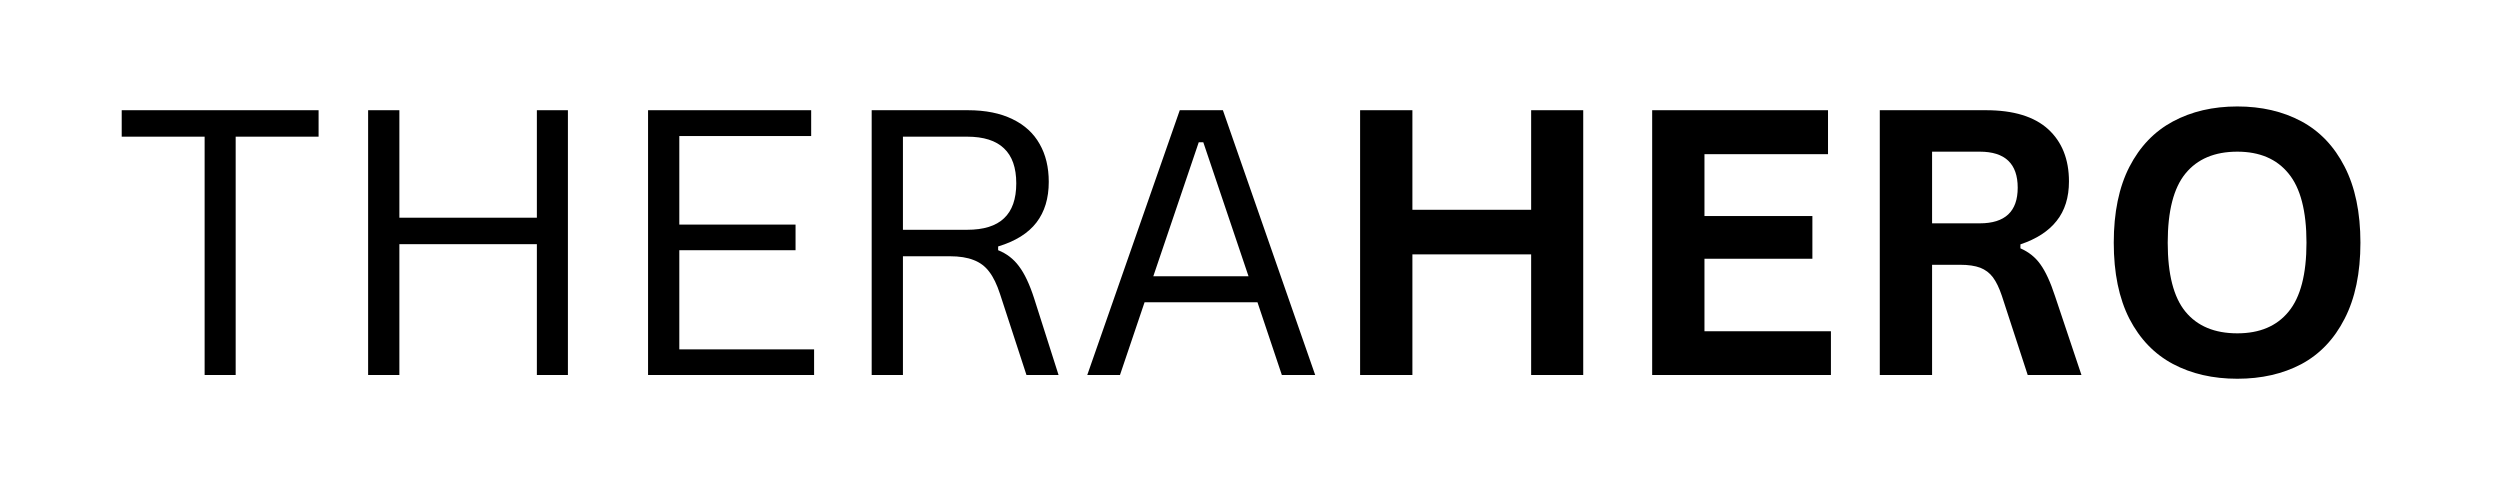 <svg xmlns="http://www.w3.org/2000/svg" xmlns:xlink="http://www.w3.org/1999/xlink" width="250" zoomAndPan="magnify" viewBox="0 0 187.5 37.5" height="50" preserveAspectRatio="xMidYMid meet" version="1.0"><defs><g/></defs><g fill="#000000" fill-opacity="1"><g transform="translate(8.394, 28.125)"><g><path d="M 15.5 -19.859 L 15.5 -17.875 L 9.281 -17.875 L 9.281 0 L 6.953 0 L 6.953 -17.875 L 0.734 -17.875 L 0.734 -19.859 Z M 15.5 -19.859 "/></g></g></g><g fill="#000000" fill-opacity="1"><g transform="translate(24.609, 28.125)"><g><path d="M 15.656 -11.797 L 15.656 -19.859 L 17.984 -19.859 L 17.984 0 L 15.656 0 L 15.656 -9.812 L 5.344 -9.812 L 5.344 0 L 3 0 L 3 -19.859 L 5.344 -19.859 L 5.344 -11.797 Z M 15.656 -11.797 "/></g></g></g><g fill="#000000" fill-opacity="1"><g transform="translate(45.604, 28.125)"><g><path d="M 5.344 -9.359 L 5.344 -1.922 L 15.453 -1.922 L 15.453 0 L 3 0 L 3 -19.859 L 15.234 -19.859 L 15.234 -17.922 L 5.344 -17.922 L 5.344 -11.281 L 14.062 -11.281 L 14.062 -9.359 Z M 5.344 -9.359 "/></g></g></g><g fill="#000000" fill-opacity="1"><g transform="translate(62.376, 28.125)"><g><path d="M 3 0 L 3 -19.859 L 10.219 -19.859 C 11.539 -19.859 12.656 -19.633 13.562 -19.188 C 14.469 -18.75 15.145 -18.129 15.594 -17.328 C 16.051 -16.535 16.281 -15.586 16.281 -14.484 C 16.281 -13.254 15.973 -12.238 15.359 -11.438 C 14.742 -10.633 13.785 -10.035 12.484 -9.641 L 12.484 -9.359 C 13.117 -9.109 13.641 -8.707 14.047 -8.156 C 14.461 -7.613 14.844 -6.805 15.188 -5.734 L 17.016 0 L 14.609 0 L 12.625 -6.078 C 12.395 -6.785 12.125 -7.344 11.812 -7.75 C 11.508 -8.156 11.117 -8.445 10.641 -8.625 C 10.172 -8.812 9.578 -8.906 8.859 -8.906 L 5.344 -8.906 L 5.344 0 Z M 10.156 -10.891 C 11.395 -10.891 12.316 -11.176 12.922 -11.75 C 13.535 -12.32 13.844 -13.195 13.844 -14.375 C 13.844 -15.551 13.535 -16.426 12.922 -17 C 12.316 -17.582 11.395 -17.875 10.156 -17.875 L 5.344 -17.875 L 5.344 -10.891 Z M 10.156 -10.891 "/></g></g></g><g fill="#000000" fill-opacity="1"><g transform="translate(80.764, 28.125)"><g><path d="M 17.875 0 L 15.375 0 L 13.547 -5.453 L 5.078 -5.453 L 3.234 0 L 0.781 0 L 7.719 -19.859 L 10.953 -19.859 Z M 9.141 -17.453 L 5.734 -7.406 L 12.875 -7.406 L 9.484 -17.453 Z M 9.141 -17.453 "/></g></g></g><g fill="#000000" fill-opacity="1"><g transform="translate(99.43, 28.125)"><g><path d="M 15.406 -12.391 L 15.406 -19.859 L 19.312 -19.859 L 19.312 0 L 15.406 0 L 15.406 -9.047 L 6.5 -9.047 L 6.5 0 L 2.578 0 L 2.578 -19.859 L 6.5 -19.859 L 6.5 -12.391 Z M 15.406 -12.391 "/></g></g></g><g fill="#000000" fill-opacity="1"><g transform="translate(121.335, 28.125)"><g><path d="M 6.5 -8.719 L 6.5 -3.281 L 15.984 -3.281 L 15.984 0 L 2.578 0 L 2.578 -19.859 L 15.766 -19.859 L 15.766 -16.562 L 6.5 -16.562 L 6.5 -11.922 L 14.594 -11.922 L 14.594 -8.719 Z M 6.5 -8.719 "/></g></g></g><g fill="#000000" fill-opacity="1"><g transform="translate(138.406, 28.125)"><g><path d="M 2.578 0 L 2.578 -19.859 L 10.547 -19.859 C 12.609 -19.859 14.16 -19.383 15.203 -18.438 C 16.242 -17.488 16.766 -16.18 16.766 -14.516 C 16.766 -13.316 16.457 -12.332 15.844 -11.562 C 15.238 -10.789 14.332 -10.203 13.125 -9.797 L 13.125 -9.5 C 13.75 -9.227 14.25 -8.828 14.625 -8.297 C 15.008 -7.766 15.375 -6.973 15.719 -5.922 L 17.703 0 L 13.672 0 L 11.734 -5.938 C 11.535 -6.531 11.312 -6.992 11.062 -7.328 C 10.812 -7.66 10.492 -7.898 10.109 -8.047 C 9.723 -8.191 9.223 -8.266 8.609 -8.266 L 6.5 -8.266 L 6.5 0 Z M 10.078 -11.375 C 11.973 -11.375 12.922 -12.266 12.922 -14.047 C 12.922 -15.848 11.973 -16.75 10.078 -16.75 L 6.5 -16.75 L 6.5 -11.375 Z M 10.078 -11.375 "/></g></g></g><g fill="#000000" fill-opacity="1"><g transform="translate(156.97, 28.125)"><g><path d="M 10.828 0.281 C 9.004 0.281 7.395 -0.086 6 -0.828 C 4.613 -1.566 3.523 -2.695 2.734 -4.219 C 1.953 -5.75 1.562 -7.648 1.562 -9.922 C 1.562 -12.191 1.953 -14.086 2.734 -15.609 C 3.523 -17.141 4.613 -18.273 6 -19.016 C 7.395 -19.766 9.004 -20.141 10.828 -20.141 C 12.641 -20.141 14.238 -19.77 15.625 -19.031 C 17.008 -18.289 18.094 -17.156 18.875 -15.625 C 19.664 -14.094 20.062 -12.191 20.062 -9.922 C 20.062 -7.648 19.664 -5.75 18.875 -4.219 C 18.094 -2.688 17.008 -1.551 15.625 -0.812 C 14.238 -0.082 12.641 0.281 10.828 0.281 Z M 10.828 -3.125 C 12.504 -3.125 13.785 -3.664 14.672 -4.75 C 15.566 -5.832 16.016 -7.555 16.016 -9.922 C 16.016 -12.297 15.566 -14.023 14.672 -15.109 C 13.785 -16.203 12.504 -16.75 10.828 -16.75 C 9.129 -16.75 7.832 -16.203 6.938 -15.109 C 6.051 -14.023 5.609 -12.297 5.609 -9.922 C 5.609 -7.555 6.051 -5.832 6.938 -4.75 C 7.832 -3.664 9.129 -3.125 10.828 -3.125 Z M 10.828 -3.125 "/></g></g></g></svg>